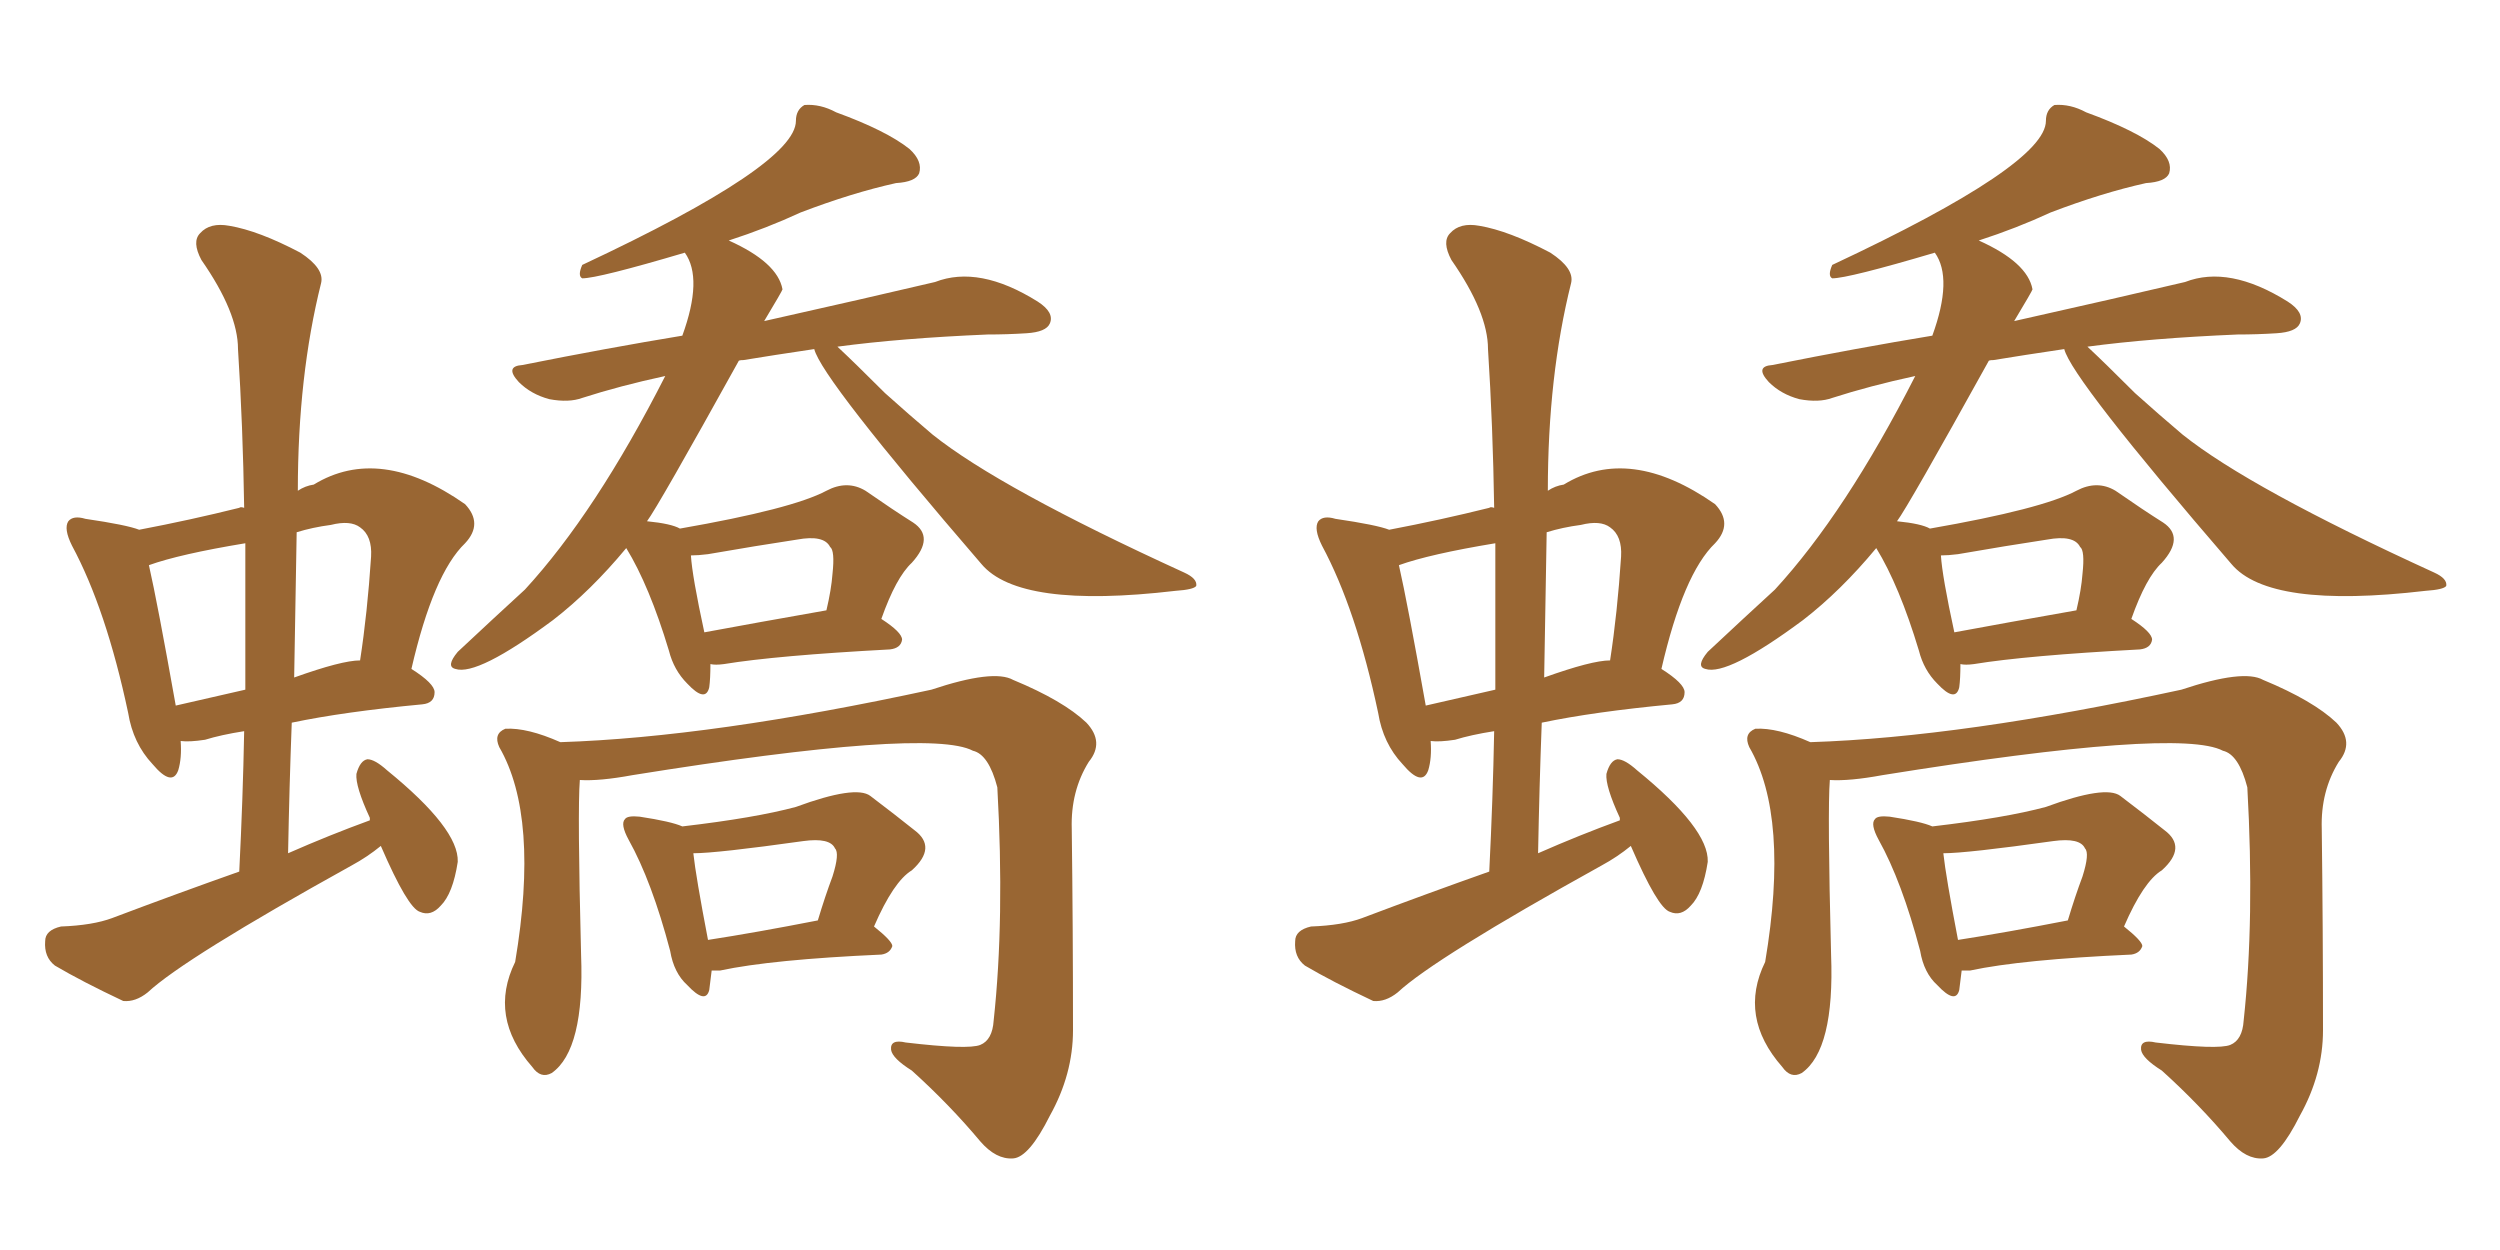 <svg xmlns="http://www.w3.org/2000/svg" xmlns:xlink="http://www.w3.org/1999/xlink" width="300" height="150"><path fill="#996633" padding="10" d="M45.70 101.51L45.70 101.51Q44.09 102.83 42.19 103.86L42.19 103.86Q22.12 114.99 17.72 119.09L17.72 119.09Q16.26 120.26 14.79 120.12L14.79 120.12Q9.81 117.77 6.59 115.87L6.59 115.87Q5.27 114.84 5.42 112.94L5.42 112.94Q5.42 111.62 7.32 111.18L7.32 111.18Q11.13 111.04 13.48 110.16L13.48 110.16Q21.24 107.23 28.71 104.59L28.71 104.59Q29.15 95.80 29.30 87.74L29.30 87.74Q26.51 88.18 24.61 88.77L24.61 88.77Q22.71 89.06 21.68 88.92L21.68 88.92Q21.83 90.97 21.39 92.43L21.39 92.43Q20.65 94.48 18.31 91.70L18.31 91.70Q15.97 89.21 15.38 85.55L15.38 85.55Q12.74 73.10 8.64 65.48L8.64 65.48Q7.62 63.43 8.20 62.55L8.20 62.55Q8.79 61.82 10.25 62.26L10.25 62.26Q15.23 62.99 16.70 63.57L16.70 63.57Q22.85 62.40 28.71 60.94L28.71 60.94Q28.86 60.79 29.30 60.94L29.30 60.94Q29.15 51.12 28.56 41.89L28.56 41.89Q28.56 37.50 24.17 31.20L24.17 31.20Q23.00 29.00 24.02 27.98L24.02 27.98Q25.20 26.66 27.54 27.10L27.54 27.10Q31.05 27.69 36.04 30.32L36.04 30.32Q38.96 32.23 38.53 33.98L38.53 33.98Q35.74 45.12 35.74 58.89L35.74 58.89Q36.62 58.30 37.65 58.15L37.65 58.15Q45.56 53.32 55.81 60.50L55.81 60.50Q58.01 62.84 55.81 65.19L55.81 65.19Q52.00 68.85 49.37 80.27L49.37 80.27Q52.15 82.03 52.15 83.06L52.15 83.06Q52.15 84.38 50.68 84.52L50.68 84.52Q41.31 85.40 35.01 86.72L35.01 86.72Q34.72 94.34 34.57 102.39L34.57 102.39Q39.55 100.20 44.38 98.44L44.38 98.44Q44.38 98.14 44.38 98.14L44.38 98.14Q42.63 94.34 42.77 92.87L42.77 92.87Q43.21 91.26 44.09 91.11L44.09 91.11Q44.97 91.11 46.44 92.43L46.44 92.43Q55.08 99.46 54.93 103.42L54.93 103.42Q54.35 107.23 52.88 108.69L52.88 108.69Q51.71 110.01 50.39 109.42L50.39 109.42Q48.93 108.98 45.70 101.51ZM29.44 82.76L29.44 82.76Q29.44 73.68 29.44 65.19L29.44 65.19Q21.53 66.50 17.87 67.82L17.87 67.82Q18.90 72.36 21.09 84.67L21.09 84.67Q24.90 83.79 29.44 82.76ZM35.60 63.87L35.60 63.87Q35.45 72.36 35.30 81.30L35.30 81.30Q41.02 79.25 43.21 79.25L43.21 79.25Q44.09 73.54 44.53 66.80L44.53 66.80Q44.68 64.31 43.21 63.28L43.21 63.28Q42.04 62.40 39.70 62.99L39.70 62.99Q37.50 63.28 35.60 63.87ZM85.25 79.69L85.25 79.69Q85.25 81.45 85.11 82.47L85.11 82.47Q84.67 84.38 82.47 82.03L82.47 82.03Q80.86 80.42 80.27 78.08L80.27 78.08Q77.93 70.31 75.15 65.77L75.15 65.77Q70.90 70.90 66.36 74.41L66.36 74.41Q57.28 81.15 54.64 80.27L54.64 80.27Q53.47 79.98 54.93 78.22L54.93 78.22Q59.47 73.97 62.99 70.75L62.99 70.75Q71.48 61.52 79.83 45.12L79.83 45.12Q74.41 46.29 69.87 47.75L69.87 47.75Q68.26 48.34 65.92 47.90L65.92 47.90Q63.72 47.31 62.26 45.85L62.26 45.85Q60.50 43.95 62.70 43.80L62.70 43.80Q72.95 41.75 81.88 40.28L81.88 40.28Q84.38 33.40 82.18 30.32L82.18 30.32Q71.78 33.40 69.87 33.40L69.87 33.40Q69.29 33.11 69.87 31.79L69.87 31.79Q95.51 19.78 95.51 14.50L95.51 14.50Q95.51 13.18 96.53 12.60L96.53 12.60Q98.44 12.45 100.34 13.48L100.34 13.48Q106.35 15.67 109.13 17.87L109.13 17.87Q110.74 19.34 110.30 20.80L110.30 20.80Q109.86 21.83 107.52 21.97L107.52 21.97Q102.25 23.14 96.09 25.49L96.09 25.49Q91.99 27.39 87.45 28.86L87.45 28.86Q93.31 31.49 93.90 34.72L93.90 34.72Q93.90 34.86 91.70 38.53L91.70 38.53Q104.15 35.74 112.21 33.84L112.21 33.84Q117.48 31.79 124.51 36.18L124.51 36.18Q126.56 37.50 125.98 38.82L125.98 38.82Q125.54 39.84 123.19 39.99L123.19 39.99Q120.85 40.14 118.51 40.14L118.51 40.14Q108.11 40.58 100.49 41.60L100.49 41.60Q102.54 43.51 106.20 47.17L106.20 47.17Q109.13 49.80 111.91 52.15L111.91 52.15Q119.97 58.59 142.09 68.70L142.09 68.70Q143.70 69.43 143.55 70.31L143.55 70.31Q143.26 70.75 141.06 70.90L141.06 70.90Q122.31 73.10 117.77 67.68L117.77 67.68Q98.58 45.41 97.71 41.89L97.71 41.89Q92.72 42.63 89.21 43.21L89.21 43.21Q88.62 43.21 88.62 43.36L88.62 43.36Q78.96 60.79 77.64 62.55L77.64 62.55Q80.57 62.84 81.59 63.43L81.59 63.43Q95.07 61.08 99.17 58.89L99.17 58.89Q101.66 57.57 103.86 58.89L103.86 58.89Q107.23 61.23 109.57 62.70L109.57 62.70Q112.21 64.45 109.42 67.53L109.42 67.53Q107.52 69.29 105.76 74.27L105.76 74.27Q108.25 75.88 108.25 76.76L108.25 76.76Q108.11 77.78 106.79 77.93L106.79 77.93Q93.16 78.66 86.87 79.69L86.87 79.69Q85.84 79.83 85.25 79.69ZM84.52 75.88L84.52 75.88Q90.82 74.71 99.17 73.24L99.17 73.24Q99.76 70.75 99.90 68.85L99.90 68.85Q100.20 66.06 99.61 65.63L99.61 65.63Q98.88 64.16 95.65 64.75L95.65 64.75Q90.82 65.48 84.96 66.50L84.96 66.50Q83.79 66.65 82.91 66.65L82.91 66.65Q83.06 69.14 84.52 75.88ZM69.58 93.60L69.58 93.60Q69.29 97.27 69.73 114.55L69.73 114.55Q70.17 125.98 66.21 128.76L66.21 128.76Q64.89 129.49 63.87 128.03L63.87 128.03Q58.59 122.02 61.82 115.43L61.82 115.43Q64.75 98.00 59.91 89.65L59.91 89.65Q59.18 88.04 60.64 87.45L60.64 87.45Q63.28 87.30 67.24 89.06L67.24 89.06Q85.40 88.48 111.77 82.76L111.77 82.76Q119.24 80.27 121.58 81.59L121.58 81.59Q127.59 84.08 130.37 86.72L130.37 86.72Q132.57 89.06 130.66 91.41L130.66 91.41Q128.47 94.92 128.61 99.46L128.61 99.46Q128.76 111.18 128.76 123.63L128.76 123.63Q128.76 128.91 125.98 133.89L125.98 133.89Q123.49 138.87 121.58 139.01L121.58 139.01Q119.53 139.16 117.63 136.96L117.63 136.96Q113.96 132.57 109.42 128.47L109.42 128.47Q107.08 127.00 106.93 125.98L106.93 125.98Q106.79 124.66 108.69 125.10L108.69 125.10Q116.16 125.98 117.63 125.39L117.63 125.39Q119.09 124.80 119.24 122.46L119.24 122.46Q120.56 110.30 119.68 94.48L119.68 94.48Q118.65 90.53 116.75 90.09L116.75 90.09Q111.47 87.30 75.88 93.02L75.88 93.02Q71.92 93.75 69.58 93.60ZM85.40 116.46L85.40 116.46Q85.25 117.77 85.11 118.80L85.11 118.80Q84.67 120.56 82.47 118.21L82.47 118.21Q80.86 116.75 80.42 114.11L80.42 114.11Q78.22 105.76 75.44 100.78L75.44 100.78Q74.41 98.88 75 98.29L75 98.29Q75.29 97.85 76.76 98.00L76.76 98.00Q80.57 98.58 81.88 99.17L81.88 99.17Q90.67 98.14 95.51 96.83L95.51 96.83Q102.69 94.19 104.44 95.51L104.44 95.51Q107.52 97.85 109.72 99.61L109.72 99.61Q112.50 101.66 109.42 104.44L109.42 104.44Q107.23 105.76 104.88 111.18L104.88 111.18Q107.08 112.94 107.08 113.53L107.08 113.53Q106.79 114.40 105.76 114.55L105.76 114.55Q92.58 115.14 86.43 116.46L86.43 116.46Q85.84 116.46 85.40 116.46ZM84.96 112.79L84.96 112.79L84.96 112.79Q90.67 111.91 98.14 110.45L98.14 110.45Q99.02 107.52 99.90 105.18L99.90 105.18Q100.78 102.39 100.20 101.81L100.20 101.81Q99.61 100.49 96.39 100.93L96.39 100.93Q85.99 102.39 83.20 102.39L83.20 102.39Q83.50 105.18 84.96 112.79ZM195.70 101.51L195.70 101.51Q194.09 102.83 192.19 103.86L192.19 103.86Q172.12 114.99 167.72 119.09L167.72 119.09Q166.26 120.26 164.79 120.12L164.79 120.12Q159.81 117.77 156.59 115.87L156.59 115.87Q155.27 114.84 155.42 112.94L155.42 112.94Q155.42 111.62 157.32 111.18L157.32 111.18Q161.13 111.04 163.48 110.16L163.48 110.16Q171.24 107.23 178.71 104.59L178.71 104.59Q179.15 95.80 179.30 87.74L179.30 87.74Q176.51 88.18 174.61 88.77L174.61 88.77Q172.71 89.06 171.68 88.92L171.68 88.92Q171.83 90.97 171.39 92.43L171.39 92.43Q170.65 94.48 168.31 91.70L168.31 91.70Q165.97 89.21 165.38 85.55L165.38 85.55Q162.74 73.10 158.64 65.48L158.64 65.48Q157.62 63.43 158.20 62.55L158.20 62.55Q158.79 61.82 160.25 62.26L160.25 62.26Q165.23 62.99 166.70 63.57L166.70 63.57Q172.85 62.40 178.71 60.94L178.71 60.94Q178.86 60.79 179.30 60.94L179.30 60.94Q179.15 51.12 178.56 41.89L178.56 41.89Q178.56 37.50 174.17 31.20L174.17 31.20Q173.00 29.00 174.02 27.98L174.02 27.98Q175.20 26.66 177.54 27.10L177.54 27.10Q181.05 27.69 186.04 30.32L186.04 30.32Q188.96 32.23 188.53 33.98L188.53 33.98Q185.74 45.12 185.74 58.89L185.74 58.89Q186.62 58.30 187.65 58.15L187.65 58.15Q195.56 53.32 205.81 60.50L205.81 60.50Q208.01 62.84 205.81 65.19L205.81 65.19Q202.00 68.85 199.37 80.27L199.37 80.27Q202.15 82.03 202.15 83.06L202.15 83.06Q202.15 84.38 200.68 84.52L200.68 84.52Q191.31 85.40 185.01 86.72L185.01 86.72Q184.72 94.34 184.57 102.39L184.57 102.39Q189.55 100.20 194.38 98.44L194.38 98.44Q194.38 98.14 194.38 98.14L194.38 98.14Q192.63 94.34 192.77 92.87L192.77 92.87Q193.21 91.26 194.09 91.11L194.09 91.11Q194.97 91.11 196.44 92.43L196.44 92.43Q205.08 99.46 204.93 103.42L204.93 103.42Q204.35 107.23 202.88 108.69L202.88 108.69Q201.71 110.01 200.39 109.42L200.39 109.42Q198.93 108.98 195.70 101.51ZM179.44 82.76L179.44 82.76Q179.44 73.68 179.44 65.19L179.44 65.19Q171.53 66.50 167.87 67.82L167.87 67.82Q168.90 72.36 171.09 84.67L171.09 84.67Q174.90 83.79 179.44 82.76ZM185.60 63.87L185.60 63.87Q185.45 72.36 185.30 81.30L185.30 81.30Q191.02 79.25 193.21 79.25L193.21 79.25Q194.09 73.54 194.53 66.80L194.53 66.80Q194.68 64.31 193.21 63.28L193.21 63.28Q192.04 62.40 189.70 62.99L189.70 62.99Q187.50 63.28 185.60 63.87ZM235.25 79.69L235.25 79.69Q235.25 81.45 235.11 82.47L235.11 82.47Q234.67 84.38 232.47 82.03L232.47 82.03Q230.86 80.42 230.27 78.08L230.27 78.08Q227.93 70.31 225.15 65.77L225.15 65.77Q220.90 70.90 216.36 74.41L216.36 74.41Q207.28 81.15 204.64 80.27L204.64 80.27Q203.47 79.98 204.93 78.22L204.93 78.22Q209.47 73.97 212.99 70.75L212.99 70.75Q221.48 61.52 229.83 45.12L229.83 45.12Q224.41 46.29 219.87 47.75L219.87 47.75Q218.26 48.34 215.92 47.90L215.92 47.90Q213.72 47.31 212.26 45.85L212.26 45.85Q210.50 43.95 212.70 43.80L212.70 43.80Q222.95 41.75 231.88 40.28L231.88 40.28Q234.38 33.40 232.18 30.32L232.18 30.32Q221.78 33.40 219.87 33.40L219.87 33.40Q219.29 33.11 219.87 31.79L219.87 31.79Q245.51 19.78 245.51 14.50L245.51 14.50Q245.51 13.18 246.53 12.60L246.53 12.60Q248.44 12.45 250.34 13.48L250.34 13.48Q256.35 15.67 259.13 17.87L259.13 17.87Q260.74 19.34 260.30 20.80L260.30 20.80Q259.86 21.83 257.52 21.97L257.52 21.97Q252.25 23.14 246.09 25.49L246.09 25.49Q241.99 27.39 237.45 28.86L237.45 28.86Q243.31 31.49 243.90 34.72L243.90 34.72Q243.90 34.86 241.70 38.53L241.70 38.53Q254.15 35.74 262.21 33.84L262.21 33.84Q267.48 31.79 274.51 36.18L274.51 36.18Q276.56 37.50 275.98 38.82L275.98 38.82Q275.54 39.84 273.19 39.99L273.19 39.99Q270.85 40.14 268.51 40.14L268.51 40.14Q258.11 40.58 250.49 41.60L250.49 41.60Q252.54 43.51 256.20 47.17L256.20 47.17Q259.13 49.80 261.91 52.15L261.91 52.15Q269.97 58.59 292.09 68.70L292.09 68.70Q293.70 69.43 293.55 70.31L293.55 70.31Q293.26 70.75 291.06 70.90L291.06 70.90Q272.31 73.10 267.77 67.68L267.77 67.68Q248.58 45.41 247.71 41.89L247.71 41.89Q242.72 42.63 239.21 43.21L239.21 43.21Q238.62 43.21 238.62 43.36L238.62 43.36Q228.96 60.79 227.64 62.55L227.64 62.55Q230.57 62.84 231.59 63.43L231.59 63.43Q245.07 61.08 249.17 58.89L249.17 58.89Q251.66 57.57 253.86 58.89L253.86 58.89Q257.23 61.23 259.57 62.70L259.57 62.70Q262.21 64.45 259.42 67.53L259.42 67.53Q257.52 69.29 255.76 74.27L255.76 74.27Q258.25 75.88 258.25 76.76L258.25 76.76Q258.11 77.78 256.79 77.93L256.79 77.93Q243.16 78.66 236.87 79.69L236.87 79.69Q235.84 79.83 235.25 79.69ZM234.52 75.88L234.52 75.88Q240.82 74.71 249.17 73.24L249.17 73.24Q249.76 70.75 249.90 68.85L249.90 68.85Q250.20 66.06 249.61 65.63L249.61 65.63Q248.88 64.16 245.65 64.75L245.65 64.75Q240.82 65.48 234.96 66.50L234.96 66.50Q233.79 66.65 232.91 66.65L232.91 66.65Q233.06 69.14 234.52 75.88ZM219.58 93.60L219.58 93.60Q219.29 97.27 219.73 114.55L219.73 114.55Q220.17 125.98 216.21 128.76L216.21 128.76Q214.89 129.49 213.87 128.03L213.87 128.03Q208.59 122.02 211.82 115.43L211.82 115.43Q214.75 98.00 209.91 89.65L209.91 89.65Q209.18 88.04 210.64 87.45L210.64 87.45Q213.28 87.30 217.24 89.06L217.24 89.06Q235.40 88.48 261.77 82.76L261.77 82.76Q269.24 80.27 271.58 81.59L271.58 81.59Q277.59 84.08 280.37 86.72L280.37 86.72Q282.57 89.06 280.66 91.41L280.66 91.41Q278.47 94.92 278.61 99.46L278.61 99.46Q278.76 111.18 278.76 123.63L278.76 123.63Q278.76 128.91 275.98 133.89L275.98 133.89Q273.49 138.87 271.58 139.01L271.58 139.01Q269.53 139.16 267.63 136.96L267.63 136.96Q263.96 132.57 259.42 128.47L259.42 128.47Q257.08 127.00 256.93 125.98L256.93 125.98Q256.79 124.66 258.69 125.10L258.69 125.10Q266.16 125.98 267.63 125.39L267.63 125.39Q269.09 124.80 269.24 122.46L269.24 122.46Q270.56 110.30 269.68 94.48L269.68 94.48Q268.65 90.53 266.75 90.09L266.75 90.09Q261.47 87.30 225.88 93.02L225.88 93.02Q221.92 93.75 219.58 93.60ZM235.40 116.46L235.40 116.46Q235.25 117.77 235.11 118.80L235.11 118.80Q234.67 120.56 232.47 118.21L232.47 118.21Q230.86 116.75 230.42 114.11L230.42 114.11Q228.22 105.76 225.44 100.78L225.44 100.78Q224.41 98.88 225 98.29L225 98.29Q225.29 97.85 226.76 98.00L226.76 98.00Q230.57 98.58 231.88 99.17L231.88 99.17Q240.67 98.14 245.51 96.83L245.51 96.83Q252.69 94.19 254.44 95.51L254.44 95.51Q257.52 97.85 259.72 99.61L259.72 99.61Q262.50 101.66 259.42 104.44L259.42 104.44Q257.23 105.76 254.88 111.18L254.88 111.18Q257.08 112.94 257.08 113.53L257.08 113.53Q256.79 114.40 255.76 114.55L255.76 114.55Q242.58 115.14 236.43 116.46L236.43 116.46Q235.84 116.46 235.40 116.46ZM234.96 112.79L234.96 112.79L234.96 112.79Q240.67 111.91 248.14 110.45L248.14 110.45Q249.02 107.52 249.90 105.18L249.90 105.18Q250.78 102.39 250.20 101.81L250.20 101.81Q249.61 100.49 246.39 100.93L246.39 100.93Q235.99 102.39 233.20 102.39L233.20 102.39Q233.50 105.18 234.96 112.79Z"/></svg>